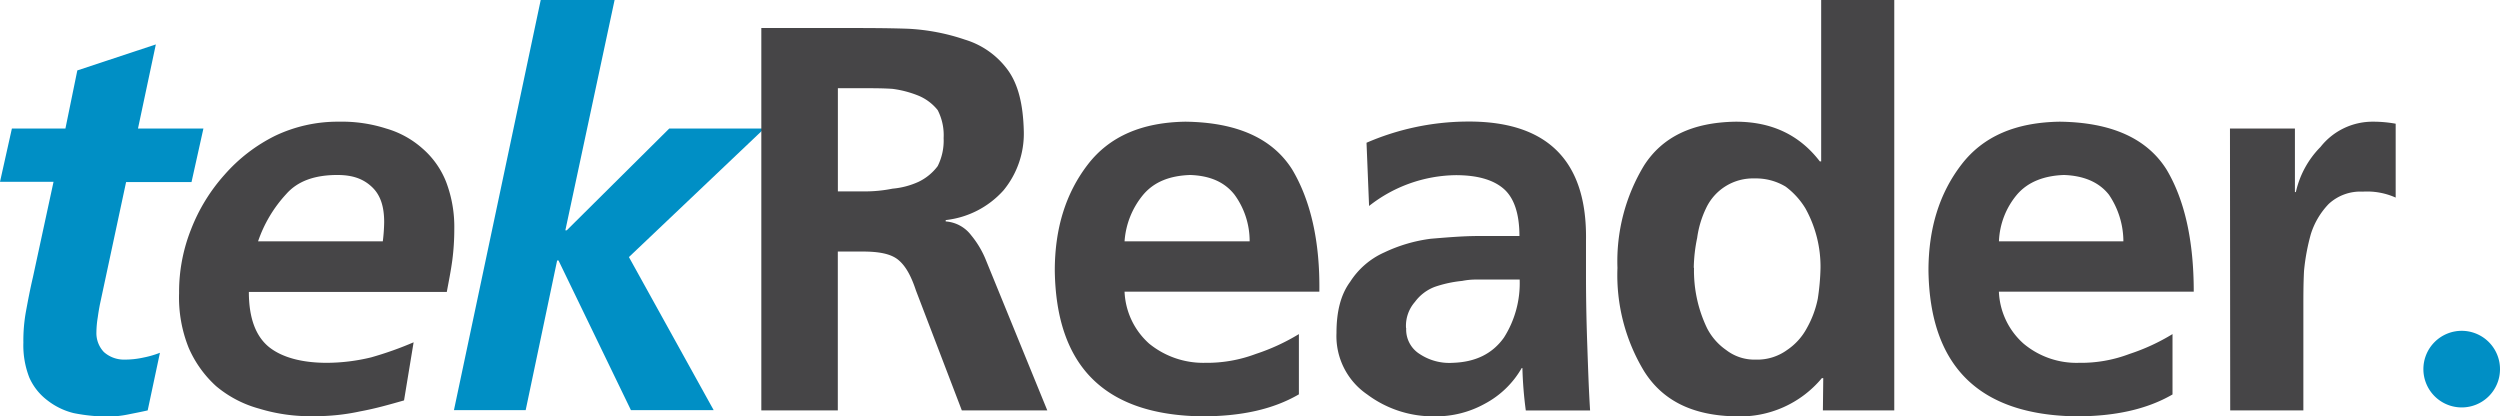 <svg xmlns="http://www.w3.org/2000/svg" viewBox="0 0 420.32 70"><defs><style>.cls-1,.cls-3{fill:#008fc5;}.cls-2{fill:#464547;}.cls-3{fill-rule:evenodd;}</style></defs><title>icon-services-xml-Asset 2</title><g id="Layer_2" data-name="Layer 2"><g id="Layer_1-2" data-name="Layer 1"><path class="cls-1" d="M2,21.61h9L13,11.84,26.2,7.47l-3,14.14h11l-2,9h-11L16.78,51.26c-.11.58-.23,1.26-.34,2.07a16.51,16.51,0,0,0-.23,2.53,4.6,4.6,0,0,0,1.26,3.33,5.07,5.07,0,0,0,3.45,1.27,14.58,14.58,0,0,0,3.22-.35,16.09,16.09,0,0,0,2.75-.8L24.83,69c-1,.23-2.19.46-3.34.69a17.31,17.31,0,0,1-3.33.35,29.92,29.92,0,0,1-5.75-.58,11.72,11.72,0,0,1-4.48-2.18,9.72,9.72,0,0,1-3-3.8,14.85,14.85,0,0,1-1-5.86,27.34,27.34,0,0,1,.46-5.4c.34-1.84.69-3.68,1.15-5.63L9,30.57H0Z"/><path class="cls-2" d="M41.84,49.08q0,6.56,3.44,9.31C47.47,60.11,50.8,61,54.94,61a32,32,0,0,0,7.47-.92,58.49,58.49,0,0,0,7.13-2.53l-1.61,9.77c-2.42.69-4.83,1.38-7.36,1.84a35.35,35.35,0,0,1-7.7.81,29.42,29.42,0,0,1-9.31-1.27,19,19,0,0,1-7.24-3.79,18.78,18.78,0,0,1-4.6-6.44,22.64,22.64,0,0,1-1.61-9.19,28.41,28.41,0,0,1,2-10.69,30,30,0,0,1,5.63-9.2,27.58,27.58,0,0,1,8.5-6.55A24.43,24.43,0,0,1,57,20.46a24.35,24.35,0,0,1,7.93,1.15A15.73,15.73,0,0,1,71,24.94a14.43,14.43,0,0,1,4,5.63,21.26,21.26,0,0,1,1.38,7.93,40.74,40.74,0,0,1-.34,5.29c-.23,1.72-.58,3.45-.92,5.29Zm22.52-8.51a28.87,28.87,0,0,0,.23-3.22c0-2.53-.57-4.48-2-5.86s-3.22-2.07-5.86-2.07c-3.79,0-6.67,1-8.62,3.22a22.3,22.3,0,0,0-4.72,7.93Z"/><polygon class="cls-1" points="90.91 0 103.33 0 95.05 38.73 95.28 38.73 112.52 21.61 128.5 21.61 105.74 43.22 119.99 68.96 106.08 68.96 93.9 43.79 93.67 43.79 88.38 68.96 76.32 68.96 90.91 0"/><path class="cls-2" d="M374.92,21.61h10.92V32.29H386a15.6,15.6,0,0,1,4.14-7.58,11.14,11.14,0,0,1,8.85-4.25,21.11,21.11,0,0,1,3.79.34V33.22a11.74,11.74,0,0,0-5.52-1,7.82,7.82,0,0,0-5.74,2.07,12.84,12.84,0,0,0-3,5.06,35.28,35.28,0,0,0-1.15,6.2c-.11,2.19-.11,4.14-.11,6V69h-12.3Zm-9.66,44.71c-4.36,2.53-9.77,3.68-16.2,3.68q-24.48-.36-24.83-24.49c0-7.12,1.84-13,5.52-17.81s9.19-7.13,16.55-7.24c8.62.11,14.6,2.76,17.93,8,3.1,5.18,4.6,12.07,4.6,20.58H336.07a12.35,12.35,0,0,0,4.14,8.73A13.86,13.86,0,0,0,349.52,61a22.88,22.88,0,0,0,8.5-1.49,34.4,34.4,0,0,0,7.24-3.34ZM357,40.57a14,14,0,0,0-2.42-7.82c-1.61-2.06-4.13-3.21-7.58-3.33-3.33.12-6,1.15-7.82,3.22a12.94,12.94,0,0,0-3.1,7.93Zm-50.46,23h-.23A17.89,17.89,0,0,1,291.82,70c-7.24-.12-12.3-2.65-15.4-7.59a31.2,31.2,0,0,1-4.48-17.36,31.08,31.08,0,0,1,4.48-17.24c3.1-4.82,8.16-7.24,15.4-7.35,6,0,10.69,2.18,14.14,6.67h.23V0h12.29V69h-12ZM284.81,45.05A22.32,22.32,0,0,0,287,55.17a10.06,10.06,0,0,0,3.22,3.68,7.75,7.75,0,0,0,4.94,1.61,8.54,8.54,0,0,0,5.29-1.61,10.26,10.26,0,0,0,3.33-3.68,16.77,16.77,0,0,0,1.84-4.94,39.39,39.39,0,0,0,.46-5.18,20.18,20.18,0,0,0-2.53-10,12.87,12.87,0,0,0-3.33-3.67A9.65,9.65,0,0,0,295,30a8.7,8.7,0,0,0-8.16,5,16.64,16.64,0,0,0-1.5,5,26.59,26.59,0,0,0-.57,5M236.42,55.17a4.85,4.85,0,0,0,2.3,4.37A9,9,0,0,0,244.24,61c3.79-.12,6.66-1.49,8.62-4.25A17.06,17.06,0,0,0,255.5,47H248a12.15,12.15,0,0,0-2.18.23,20.21,20.21,0,0,0-4.6,1,7.39,7.39,0,0,0-3.33,2.53,6.1,6.1,0,0,0-1.5,4.37M229.75,24a43.15,43.15,0,0,1,16.55-3.56c13.68-.23,20.58,6.43,20.35,20v6c0,4.6.11,8.62.23,12s.23,7,.46,10.57H256.53a65.64,65.64,0,0,1-.57-7.13h-.12a15.52,15.52,0,0,1-6.2,6A16.91,16.91,0,0,1,241.25,70a18.5,18.5,0,0,1-11.38-3.68A11.87,11.87,0,0,1,224.7,56c0-3.56.69-6.44,2.3-8.62a13.16,13.16,0,0,1,5.74-4.94,25.81,25.81,0,0,1,7.82-2.3c2.76-.23,5.51-.46,8-.46h6.9c0-3.79-.92-6.43-2.64-7.93s-4.37-2.3-8.05-2.3a24,24,0,0,0-14.59,5.18Zm-11.37,42.3C214,68.85,208.61,70,202.06,70c-16.33-.24-24.49-8.4-24.72-24.49,0-7.12,1.84-13,5.52-17.81s9.2-7.13,16.44-7.24c8.62.11,14.59,2.76,17.93,8,3.1,5.18,4.71,12.07,4.59,20.58H189.07a12.39,12.39,0,0,0,4.13,8.73A14.41,14.41,0,0,0,202.63,61a23.29,23.29,0,0,0,8.5-1.49,34.71,34.71,0,0,0,7.25-3.34ZM210.1,40.57a13.21,13.21,0,0,0-2.53-7.82c-1.61-2.06-4-3.21-7.47-3.33-3.45.12-6,1.15-7.81,3.22a13.72,13.72,0,0,0-3.22,7.93ZM128,4.71h13.9c3.57,0,7.13,0,10.69.12a35,35,0,0,1,9.66,1.84,13.87,13.87,0,0,1,7.24,5.17c1.72,2.41,2.53,5.74,2.64,10.23A15,15,0,0,1,168.72,32,15.27,15.27,0,0,1,159,37v.23a5.87,5.87,0,0,1,4.26,2.3,15.8,15.8,0,0,1,2.52,4.25L176.08,69H161.71L154,48.85c-.8-2.42-1.72-4.14-3-5.18s-3.34-1.38-6-1.38h-4.14V69H128Zm12.87,27.47h4.25a23.61,23.61,0,0,0,4.94-.46,13.36,13.36,0,0,0,4.37-1.15,8.74,8.74,0,0,0,3.22-2.64,9.55,9.55,0,0,0,1-4.71,9.19,9.19,0,0,0-1-4.71,8.15,8.15,0,0,0-3.22-2.42,17.64,17.64,0,0,0-4.37-1.15c-1.61-.11-3.33-.11-4.94-.11h-4.25Z"/><path class="cls-3" d="M420.32,62.06a6.44,6.44,0,1,0-6.44,6.44,6.43,6.43,0,0,0,6.44-6.44"/></g></g></svg>